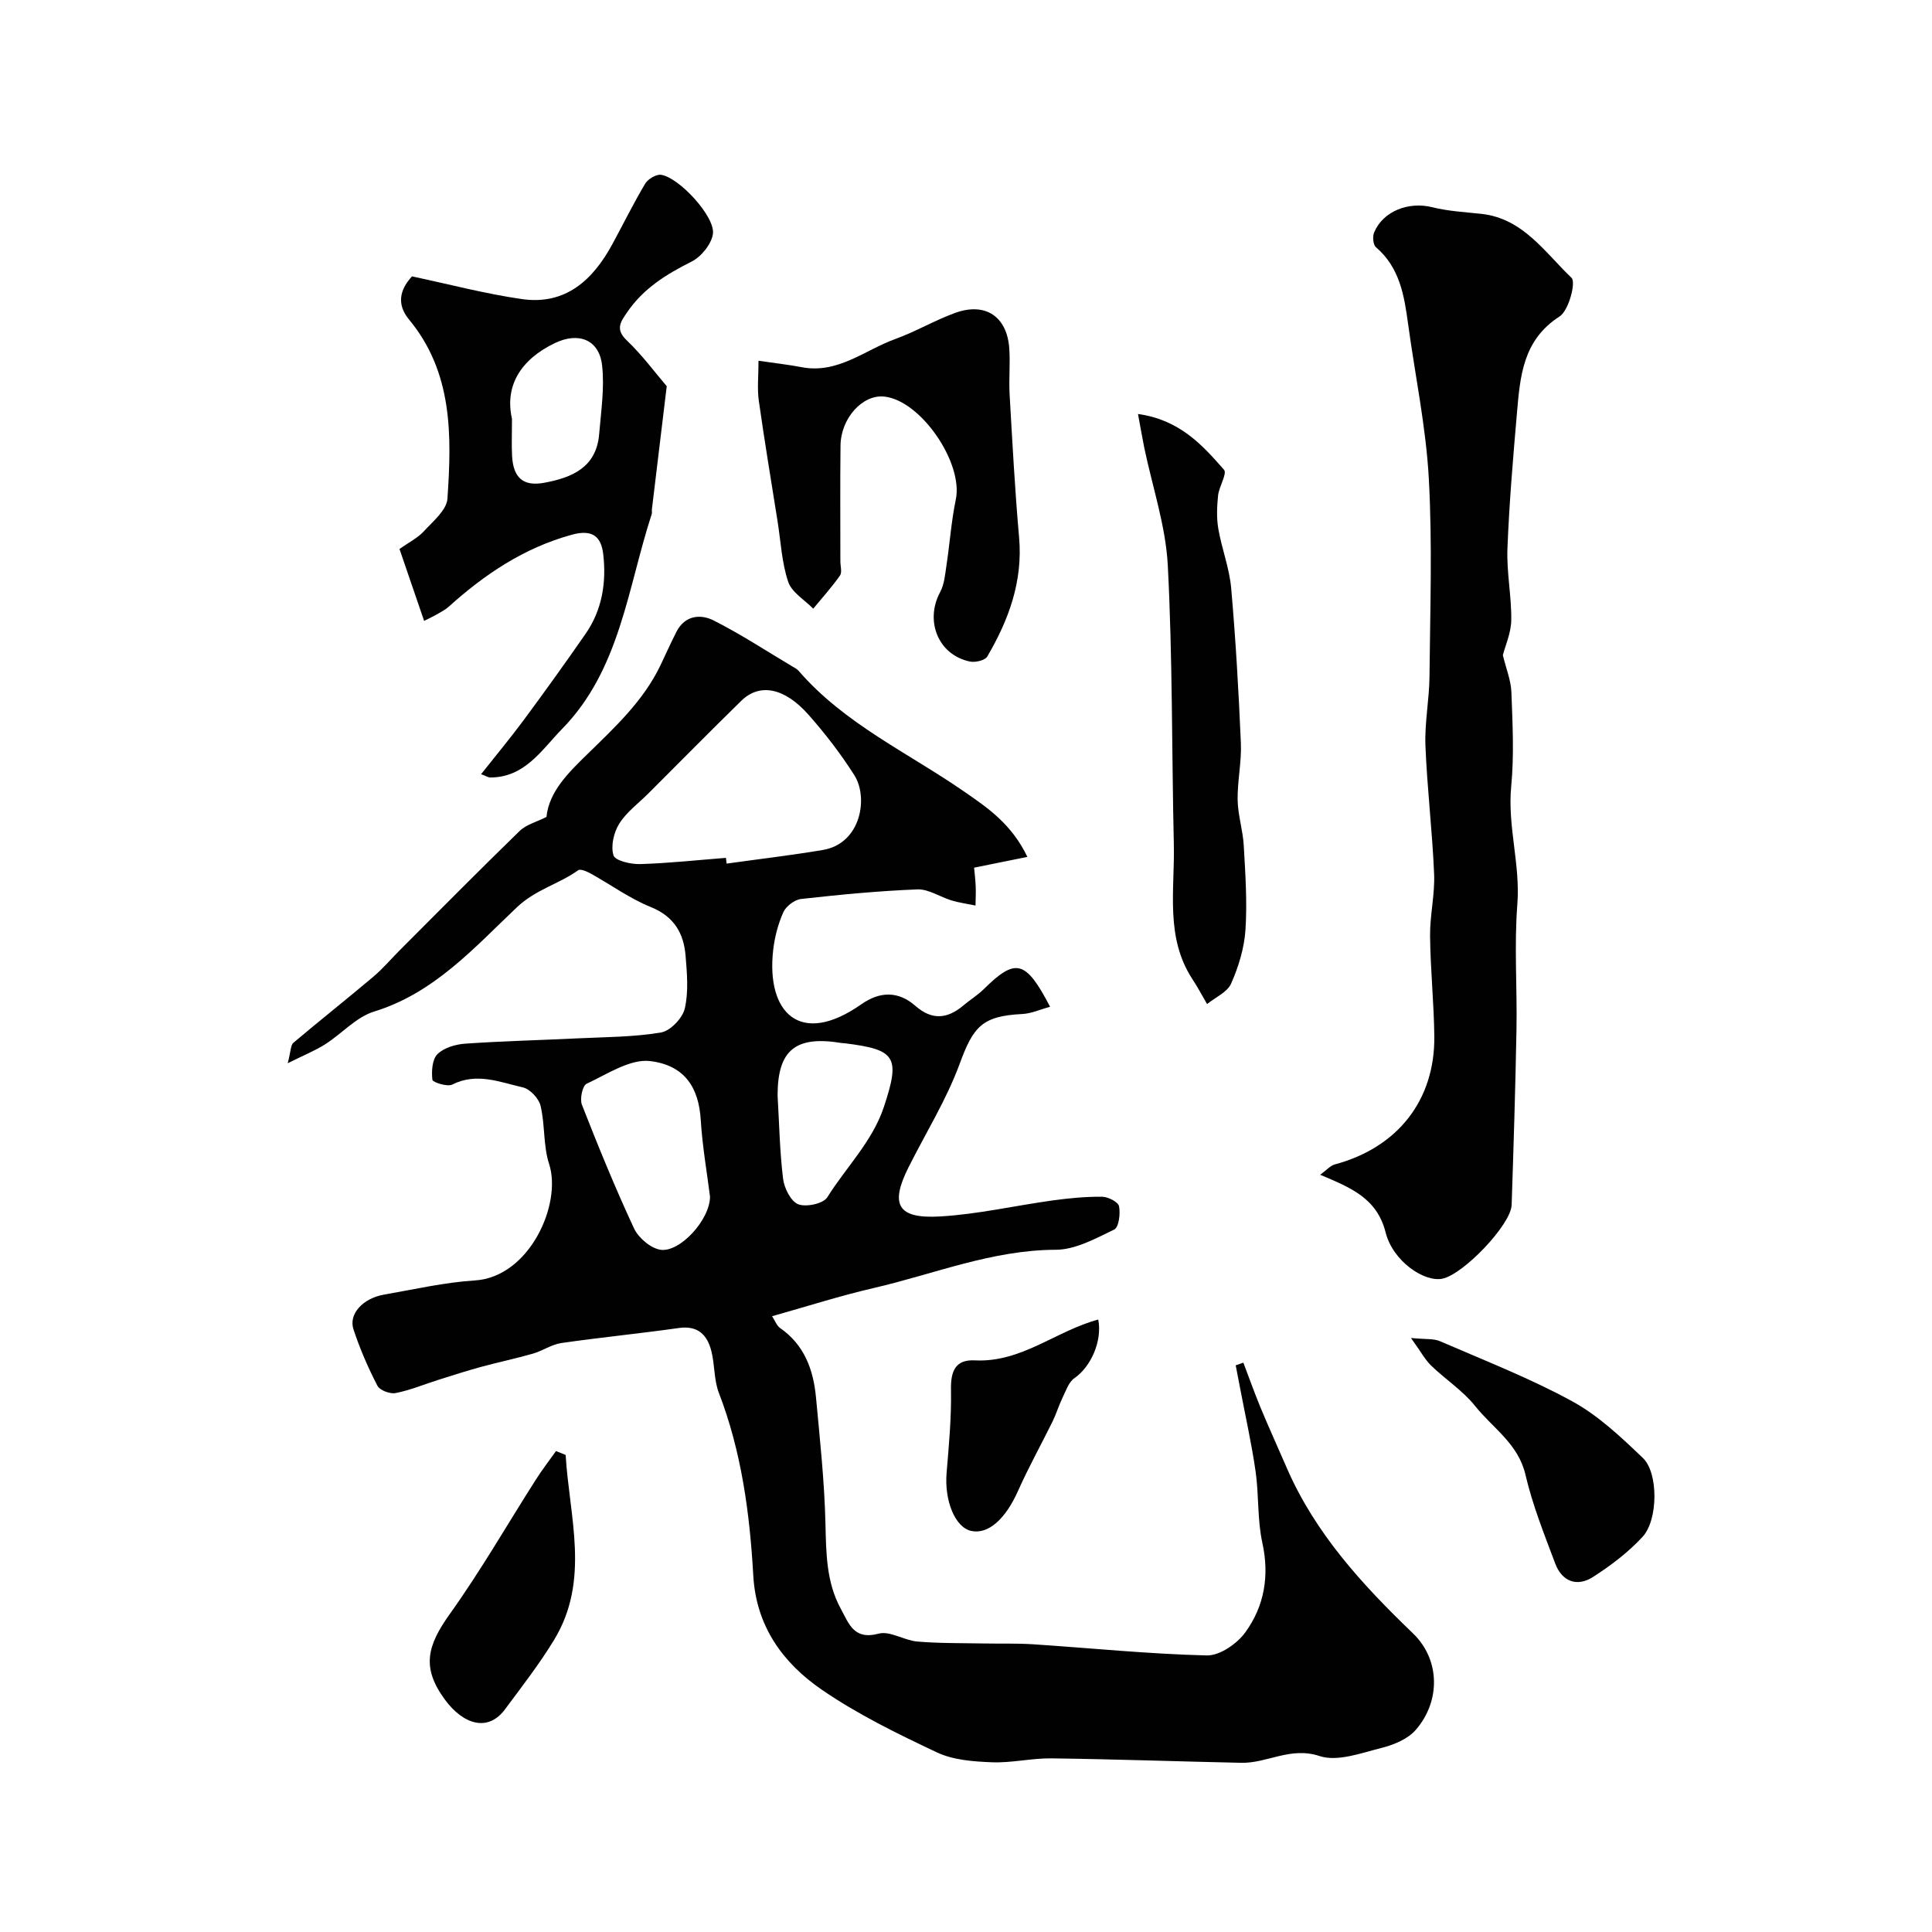 <svg enable-background="new 0 0 400 400" viewBox="0 0 400 400" xmlns="http://www.w3.org/2000/svg"><g fill="#010102"><path d="m59.57 220.13c.66-2.53.6-3.75 1.17-4.23 5.48-4.63 11.12-9.09 16.6-13.72 1.95-1.65 3.62-3.64 5.43-5.45 8.25-8.25 16.44-16.55 24.81-24.68 1.39-1.35 3.56-1.89 5.56-2.91.52-5.28 4.65-9.27 8.4-12.93 5.76-5.64 11.62-11.03 15.18-18.42 1.12-2.34 2.16-4.71 3.35-7.02 1.74-3.37 4.95-3.69 7.68-2.31 5.63 2.84 10.93 6.33 16.36 9.56.42.25.9.48 1.21.84 9.51 11.01 22.7 16.99 34.35 25.06 4.85 3.36 9.74 6.65 13.04 13.49-4.06.82-7.54 1.52-11.03 2.23.09 1.05.27 2.47.33 3.9.05 1.31-.02 2.63-.04 3.94-1.65-.34-3.34-.57-4.95-1.05-2.39-.72-4.76-2.38-7.08-2.29-8.03.31-16.06 1.09-24.05 1.98-1.36.15-3.14 1.48-3.7 2.73-1.11 2.47-1.82 5.23-2.12 7.93-1.43 12.79 5.51 20.09 18.25 11.15 3.86-2.71 7.68-2.77 11.21.33 3.46 3.04 6.64 2.68 9.94-.1 1.37-1.16 2.93-2.11 4.2-3.36 6.6-6.51 8.66-6.1 13.74 3.64-2.03.55-3.88 1.41-5.77 1.5-8.29.42-10.11 2.58-12.94 10.28-2.73 7.45-7.03 14.33-10.61 21.48-3.88 7.74-2.26 10.68 6.61 10.15 7.8-.46 15.51-2.25 23.28-3.32 3.37-.46 6.79-.79 10.19-.76 1.24.01 3.32 1.07 3.51 1.96.32 1.54-.04 4.38-1 4.84-3.85 1.85-8.03 4.17-12.09 4.18-13.22.04-25.25 5.05-37.78 7.94-6.92 1.6-13.71 3.78-20.96 5.82.63.95.96 1.96 1.66 2.44 5.02 3.49 6.89 8.62 7.43 14.34.81 8.69 1.75 17.38 1.96 26.09.15 6.14.15 12.15 3.18 17.7 1.67 3.06 2.69 6.53 7.82 5.15 2.34-.63 5.28 1.39 8 1.63 4.51.39 9.06.31 13.6.4 3.46.07 6.94-.05 10.39.17 11.99.79 23.96 2.02 35.95 2.31 2.68.07 6.27-2.41 7.98-4.77 3.95-5.43 5.04-11.72 3.53-18.58-1.05-4.78-.69-9.85-1.39-14.73-.83-5.79-2.12-11.51-3.21-17.26-.3-1.57-.61-3.14-.91-4.72.53-.19 1.06-.37 1.58-.56 1.19 3.12 2.31 6.28 3.59 9.37 1.74 4.18 3.61 8.3 5.41 12.44 5.89 13.56 15.61 24.14 26.12 34.24 5.65 5.43 5.74 14.02.6 19.96-1.64 1.9-4.53 3.11-7.08 3.75-4.23 1.06-9.15 2.92-12.86 1.69-6.04-2-10.83 1.52-16.22 1.4-13.1-.28-26.2-.75-39.3-.92-4.1-.05-8.21.97-12.3.81-3.84-.15-8.01-.45-11.39-2.04-8.19-3.86-16.44-7.89-23.87-13-8.02-5.51-13.57-13.12-14.16-23.6-.73-12.9-2.43-25.65-7.13-37.85-1.03-2.68-.83-5.81-1.55-8.64-.85-3.35-2.77-5.34-6.74-4.78-8.09 1.15-16.23 1.94-24.31 3.11-2.03.29-3.89 1.62-5.91 2.2-3.56 1.02-7.19 1.78-10.76 2.75-2.96.81-5.89 1.75-8.82 2.68-2.94.93-5.82 2.14-8.83 2.73-1.16.23-3.28-.57-3.77-1.52-1.94-3.75-3.64-7.67-4.96-11.68-1.04-3.17 1.94-6.41 6.31-7.18 6.27-1.09 12.53-2.54 18.85-2.94 11.32-.72 18.04-15.86 15.35-24.1-1.24-3.8-.83-8.11-1.77-12.05-.36-1.53-2.19-3.48-3.68-3.82-4.75-1.08-9.55-3.14-14.61-.58-1.02.51-4.05-.47-4.11-1-.2-1.75-.05-4.2 1.04-5.29 1.34-1.33 3.74-2.04 5.74-2.18 7.75-.54 15.53-.72 23.3-1.1 5.77-.28 11.6-.26 17.27-1.22 1.93-.33 4.45-2.97 4.91-4.97.8-3.48.46-7.3.16-10.94-.39-4.66-2.39-8.11-7.21-10.06-4.35-1.76-8.25-4.61-12.39-6.91-.8-.44-2.17-1.05-2.64-.7-4.01 2.88-8.74 3.93-12.71 7.69-8.79 8.33-17.11 17.75-29.53 21.56-3.71 1.14-6.68 4.57-10.11 6.76-2.01 1.29-4.24 2.18-7.78 3.94zm90.73-42.52c.05.4.09.79.14 1.19 6.64-.93 13.3-1.71 19.91-2.82 7.95-1.34 9.46-10.86 6.54-15.47-2.79-4.4-6.01-8.58-9.46-12.49-5.01-5.68-10.16-6.64-13.95-2.93-6.48 6.33-12.84 12.79-19.25 19.19-2.06 2.06-4.53 3.86-6.03 6.27-1.13 1.81-1.78 4.63-1.18 6.55.35 1.11 3.61 1.86 5.53 1.8 5.92-.18 11.83-.83 17.75-1.29zm-3.3 70.13c-.61-4.87-1.58-10.37-1.92-15.91-.4-6.43-3.14-11.24-10.43-12.14-4.17-.52-8.92 2.7-13.2 4.69-.86.4-1.44 3.15-.97 4.35 3.38 8.62 6.88 17.21 10.79 25.6.92 1.96 3.44 4.11 5.48 4.42 4.02.6 10.26-6.24 10.25-11.01zm13.99-20.95c.34 5.76.44 11.56 1.14 17.27.24 1.94 1.6 4.66 3.13 5.27 1.64.64 5.19-.12 6.02-1.44 3.89-6.23 9.33-11.55 11.7-18.66 3.49-10.47 2.49-11.93-8.15-13.24-.16-.02-.33-.01-.5-.03-9.62-1.61-13.33 1.41-13.34 10.83z"/><path d="m311.15 135.65c.68 2.81 1.68 5.22 1.77 7.67.24 6.49.58 13.04-.04 19.48-.8 8.24 1.91 16.15 1.27 24.4-.67 8.61-.02 17.32-.18 25.98-.22 12.1-.6 24.2-1 36.29-.14 4.09-10.03 14.44-14.39 15.28-3.73.72-10.19-3.61-11.7-9.58-1.81-7.15-7.27-9.28-13.55-11.95 1.35-.98 2.1-1.89 3.03-2.14 12.98-3.48 20.75-13.28 20.6-26.54-.08-6.93-.81-13.86-.88-20.79-.04-4.26 1.01-8.54.84-12.79-.37-8.88-1.45-17.73-1.8-26.61-.18-4.75.8-9.53.84-14.3.13-13.66.61-27.36-.14-40.98-.59-10.73-2.85-21.38-4.3-32.07-.8-5.88-1.74-11.62-6.65-15.82-.59-.51-.73-2.2-.37-3.05 1.84-4.44 7.17-6.44 12.02-5.23 3.31.83 6.78 1.01 10.2 1.38 8.63.95 13.13 7.99 18.65 13.24.96.92-.58 6.78-2.48 8-7.61 4.89-8.16 12.39-8.82 19.98-.81 9.35-1.61 18.72-1.97 28.09-.19 4.91.86 9.87.79 14.8-.04 2.68-1.25 5.32-1.74 7.26z"/><path d="m99.6 160.29c3.11-3.93 6.11-7.53 8.89-11.29 4.34-5.87 8.61-11.81 12.77-17.81 3.43-4.95 4.31-10.66 3.63-16.46-.41-3.49-2.08-5.24-6.51-4.02-9.93 2.74-18.03 8.19-25.51 14.93-.71.64-1.62 1.08-2.46 1.58-.54.32-1.13.58-2.6 1.33-1.76-5.14-3.41-9.96-5.1-14.89 1.92-1.36 3.75-2.26 5.03-3.65 1.91-2.07 4.74-4.41 4.9-6.78.88-13.02 1.14-26.09-7.95-37.07-2.48-2.99-2.1-6 .61-8.94 7.57 1.6 15.09 3.6 22.74 4.7 9.07 1.3 14.73-3.96 18.76-11.4 2.26-4.16 4.35-8.42 6.77-12.48.58-.97 2.27-1.99 3.29-1.85 3.73.53 11.28 8.71 10.74 12.26-.32 2.13-2.44 4.73-4.45 5.73-5.21 2.61-9.95 5.55-13.29 10.45-1.34 1.97-2.55 3.51-.09 5.85 3.21 3.05 5.87 6.68 8.27 9.48-1.05 8.74-2.06 17.11-3.07 25.48-.04.33.06.69-.04 1-5 15.33-6.54 32.19-18.54 44.46-4.19 4.28-7.72 10.12-14.97 10.07-.39-.03-.81-.32-1.82-.68zm6.4-73.57c0 3.35-.1 5.52.02 7.68.25 4.58 2.36 6.35 6.67 5.55 5.78-1.07 10.79-3.19 11.36-10.08.39-4.72 1.13-9.54.61-14.19-.59-5.34-4.83-7.03-9.8-4.64-7.1 3.42-10.4 8.88-8.86 15.68z"/><path d="m157.04 74.69c3.48.51 6.22.81 8.93 1.33 7.5 1.44 13.06-3.55 19.41-5.84 4.22-1.53 8.14-3.86 12.35-5.39 6.27-2.28 10.76.72 11.23 7.34.22 3.17-.11 6.37.07 9.55.57 9.86 1.09 19.73 1.96 29.56.81 9.1-2.14 17.1-6.59 24.69-.47.8-2.45 1.26-3.56 1.04-6.57-1.34-9.42-8.39-6.19-14.39.88-1.64 1.03-3.72 1.32-5.63.68-4.5.99-9.08 1.92-13.53 1.58-7.57-7.2-20.46-14.77-21.31-4.49-.51-9.03 4.43-9.1 10.14-.1 7.99-.02 15.98-.03 23.96 0 1 .39 2.28-.08 2.95-1.69 2.4-3.67 4.59-5.54 6.86-1.79-1.83-4.44-3.37-5.18-5.55-1.33-3.95-1.53-8.28-2.19-12.46-1.32-8.35-2.72-16.69-3.9-25.06-.35-2.47-.06-5-.06-8.26z"/><path d="m235.61 85.71c8.6 1.2 13.3 6.39 17.81 11.55.69.79-1.03 3.47-1.23 5.32-.23 2.28-.34 4.66.05 6.9.71 4.12 2.29 8.13 2.66 12.26.94 10.68 1.55 21.39 2.01 32.1.17 3.92-.74 7.88-.67 11.81.06 3.16 1.1 6.29 1.27 9.46.33 5.8.73 11.64.35 17.41-.25 3.78-1.43 7.64-2.97 11.12-.79 1.79-3.27 2.85-4.98 4.24-1-1.71-1.92-3.47-3.01-5.12-5.7-8.69-3.66-18.47-3.87-27.9-.44-19.27-.25-38.56-1.25-57.79-.43-8.2-3.19-16.28-4.88-24.41-.41-2.03-.75-4.06-1.29-6.95z"/><path d="m292.13 277.02c3.07.3 4.7.09 6 .66 9.19 3.99 18.58 7.64 27.34 12.42 5.43 2.96 10.16 7.44 14.69 11.78 3.22 3.09 3.14 12.82-.08 16.3-2.96 3.21-6.57 5.94-10.26 8.31-3.3 2.12-6.41.97-7.82-2.76-2.28-6.06-4.71-12.13-6.17-18.4-1.49-6.43-6.79-9.67-10.43-14.24-2.53-3.17-6.12-5.48-9.08-8.34-1.29-1.25-2.17-2.93-4.19-5.73z"/><path d="m117.11 301.23c.76 12.85 5.13 25.92-2.39 38.29-3.04 5-6.67 9.67-10.17 14.38-3.54 4.78-8.66 3.12-12.43-2-4.9-6.66-3.69-11.17 1.03-17.77 6.39-8.94 11.88-18.52 17.8-27.8 1.29-2.03 2.77-3.94 4.16-5.9.67.26 1.34.53 2 .8z"/><path d="m227.38 273.2c.87 4.43-1.52 9.78-4.93 12.13-1.19.82-1.77 2.62-2.46 4.05-.78 1.6-1.29 3.33-2.07 4.93-2.36 4.79-4.97 9.47-7.14 14.35-2.58 5.8-6.15 9.08-9.71 8.3-3.34-.73-5.56-6.27-5.09-11.98.48-5.75 1.02-11.53.91-17.29-.07-3.86.95-6.25 4.95-6.04 9.66.49 16.86-6.15 25.54-8.45z"/></g></svg>